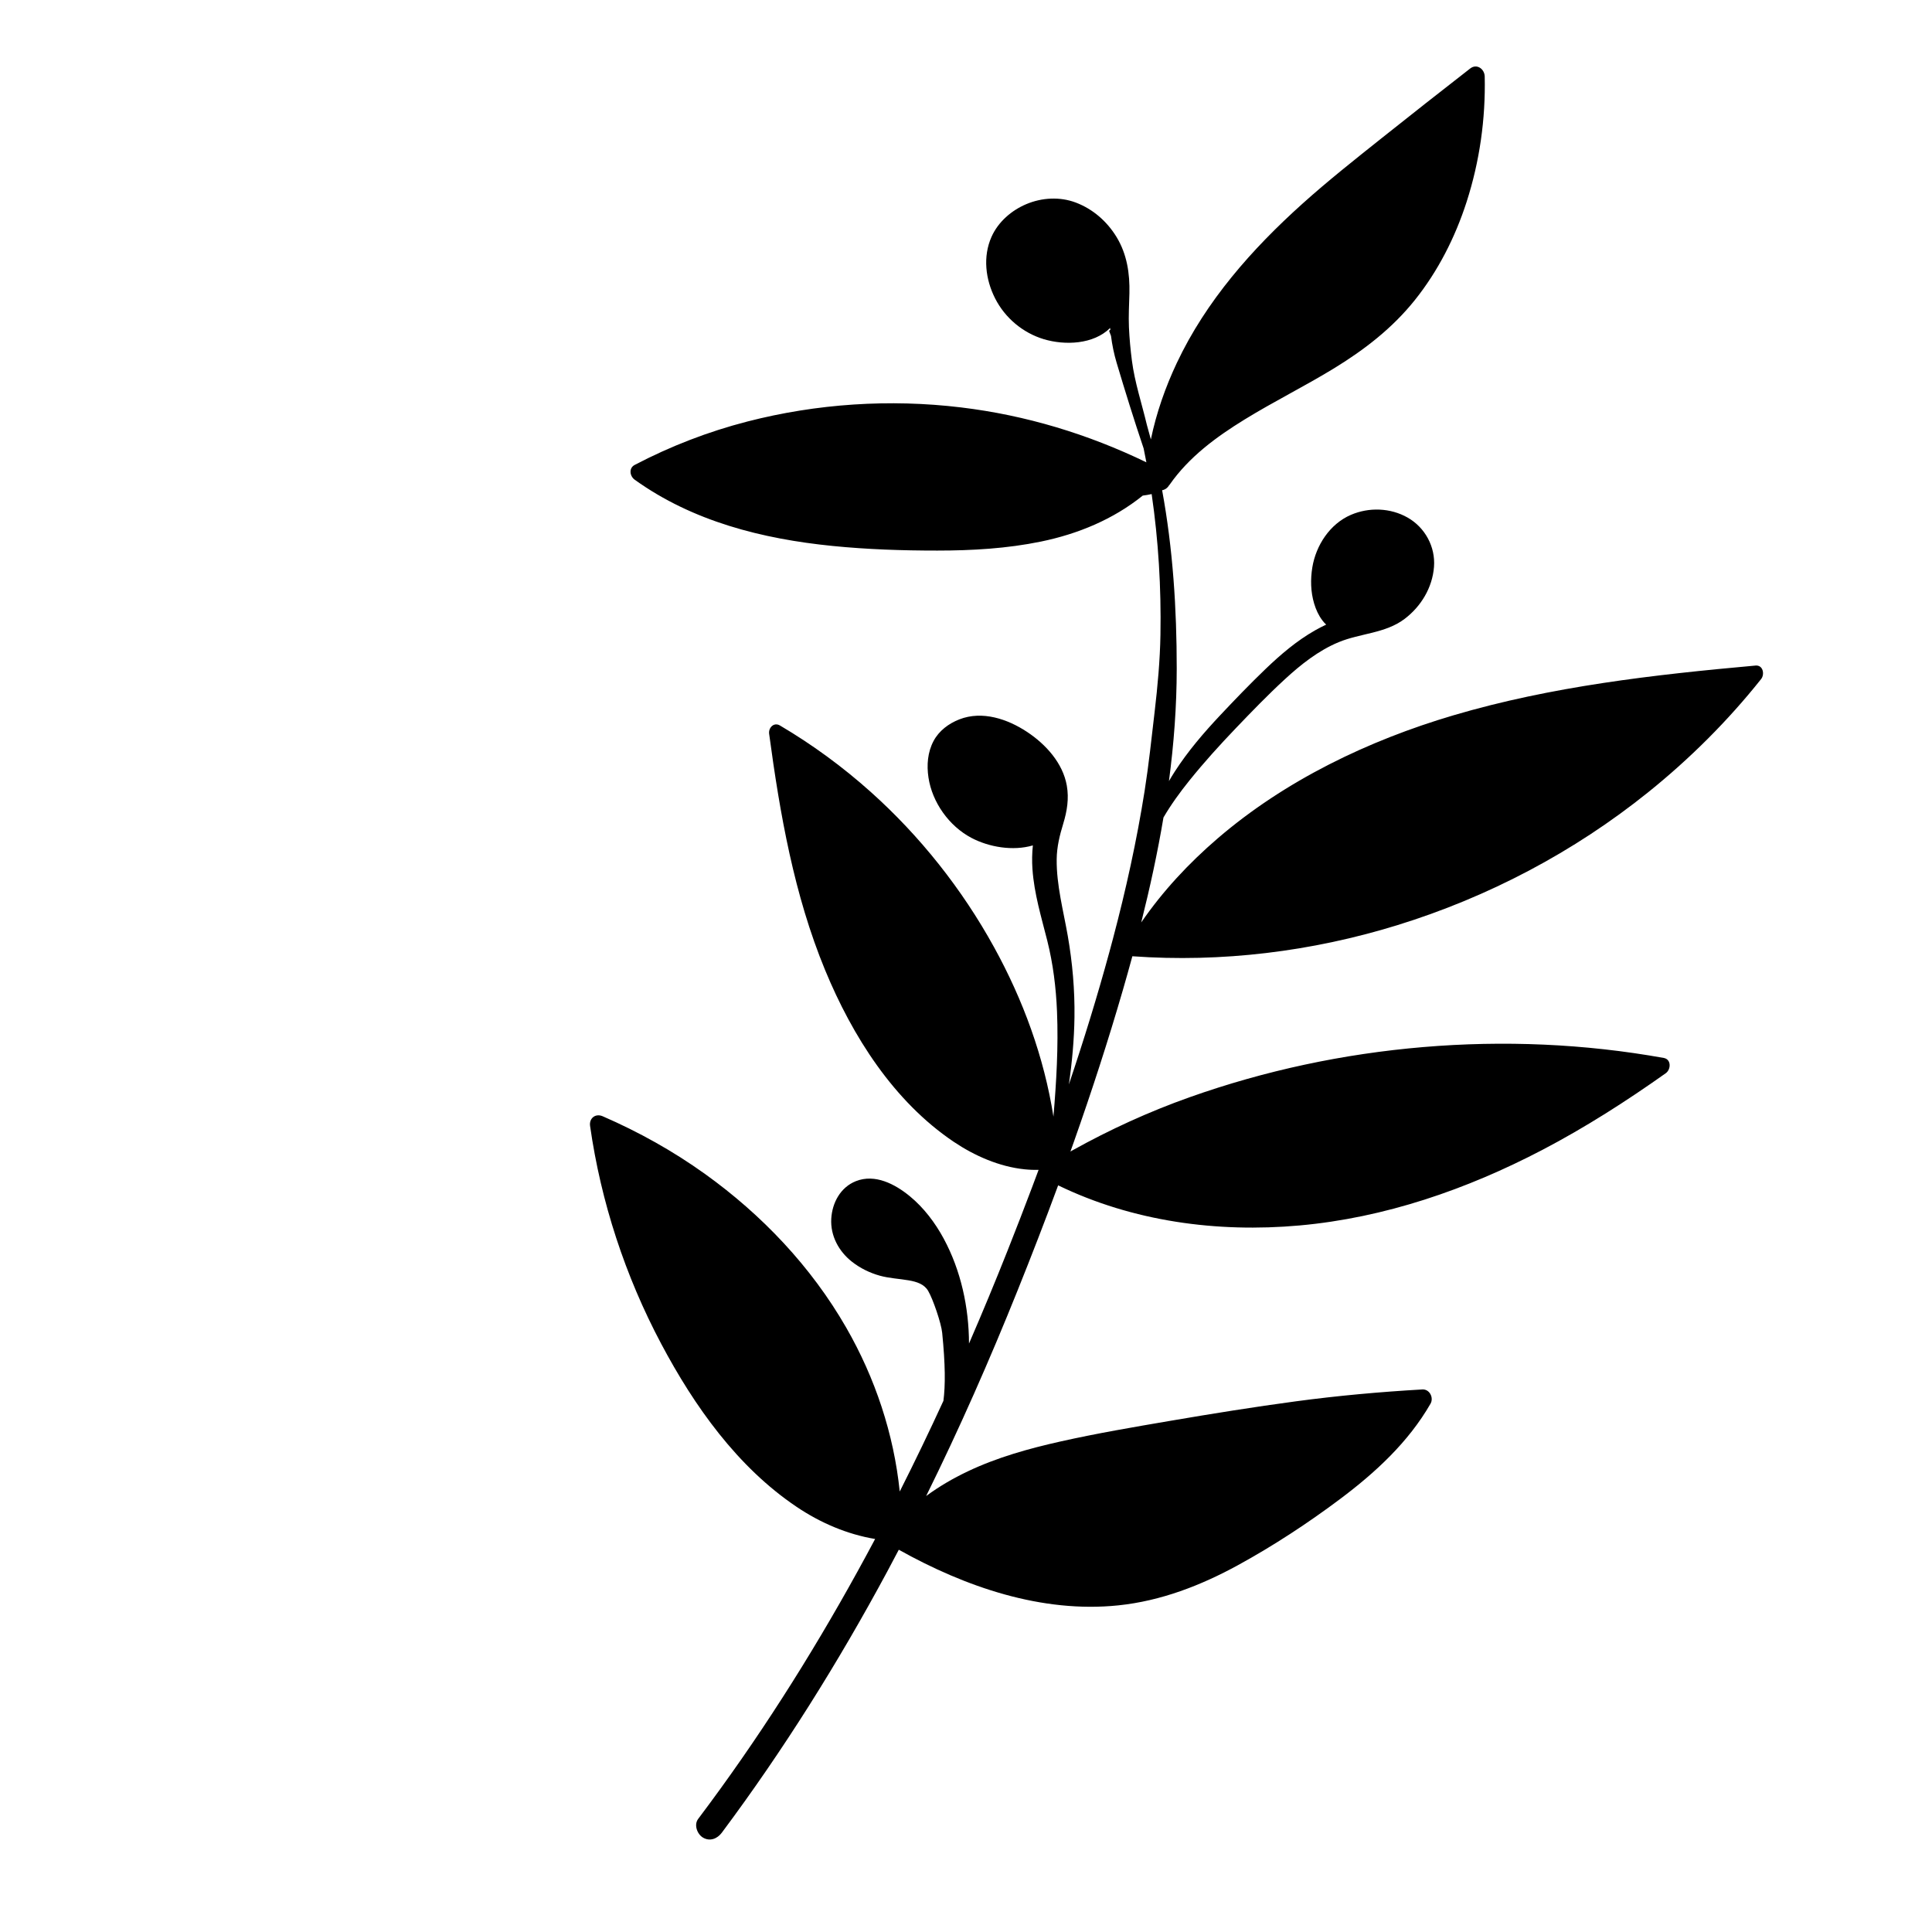 <?xml version="1.0" encoding="UTF-8"?>
<svg width="1200pt" height="1200pt" version="1.1" viewBox="0 0 1200 1200" xmlns="http://www.w3.org/2000/svg">
 <path d="m1090.4 413.39c-63.199 5.695-126.71 12.883-187.77 30.938-52.805 15.613-104.39 40.387-146.36 76.457-17.887 15.371-34.094 32.734-47.43 52.156l-0.004 0.004c5.41-21.531 10.141-43.285 13.816-65.191 4.703-8.047 10.258-15.68 16.012-22.84 9.109-11.336 18.84-22.066 28.883-32.566 9.926-10.379 19.957-20.754 30.523-30.473 9.926-9.137 20.852-17.809 33.414-23.016 13.398-5.551 28.984-5.41 40.906-14.426 10.246-7.746 17.297-19.434 18.293-32.352 0.965-12.445-5.566-24.461-16.387-30.605-10.727-6.102-24.012-6.523-35.262-1.676-12.996 5.606-21.66 18.875-23.922 32.578-1.223 7.453-1.062 15.16 1.105 22.445 1.117 3.769 2.762 7.398 5.141 10.531 0.77 1.016 1.543 1.871 2.359 2.609-2.352 1.098-4.66 2.285-6.906 3.559-11.32 6.422-21.371 14.992-30.738 23.977-9.652 9.266-18.961 18.938-28.129 28.688-10.262 10.906-20.16 22.445-28.277 35.051-1.258 1.953-2.457 3.93-3.617 5.922 3.066-23.18 4.824-46.496 4.832-69.852 0.016-37.27-2.367-74.457-9.07-110.83 1.863-0.277 3.445-1.527 4.394-3.137 0.105-0.098 0.207-0.207 0.301-0.34 12.016-17.195 28.887-29.594 46.57-40.469 18.129-11.148 37.254-20.602 55.426-31.707 18.938-11.574 36.238-24.922 50.191-42.336 14.477-18.066 25.176-39.152 32.254-61.148 8.094-25.141 11.812-51.449 11.234-77.836-0.102-4.617-4.863-8.203-9.023-4.969-18.445 14.348-36.832 28.805-55.113 43.367-16.605 13.227-33.246 26.398-49.047 40.594-31.434 28.234-59.879 60.406-78.043 98.895-7.129 15.105-12.742 31.117-16.137 47.539-0.789-3.012-1.617-6.019-2.477-9.016-3.129-13.195-7.551-26.398-9.293-39.863-0.895-6.926-1.535-13.859-1.848-20.832-0.312-7.031 0.121-14.016 0.293-21.043 0.293-12.324-1.508-24.359-8.023-35.027-5.914-9.672-14.641-17.305-25.273-21.336-9.848-3.731-20.992-3.109-30.637 0.93-9.266 3.875-17.578 11.059-21.715 20.352-5.477 12.305-3.758 26.461 2.238 38.25 6.137 12.09 17.191 21.379 30.156 25.301 13.188 3.988 31.031 3.301 41.281-6.949 0.035 0.422 0.082 0.844 0.125 1.262-0.418 0.035-0.84 0.406-0.656 0.867 0.363 0.93 0.711 1.863 1.066 2.797 0.719 5.602 1.848 11.16 3.5 16.711 5.32 17.859 10.844 35.59 16.773 53.199 0.59 2.867 1.16 5.734 1.699 8.613-36.328-17.57-74.879-29.246-115.12-34.098-44.246-5.336-89.578-2.363-132.74 8.766-24.301 6.266-47.727 15.312-69.957 26.953-3.828 2.004-3.031 7 0 9.18 36.035 25.895 79.262 36.777 122.86 41.145 21.641 2.168 43.453 2.887 65.195 2.875 21.535-0.012 43.133-1.242 64.27-5.59 22.969-4.727 44.91-13.785 63.242-28.559 1.863-0.234 3.715-0.539 5.527-0.953 4.231 28.965 5.965 58.309 5.461 87.434-0.277 15.973-1.758 31.973-3.613 47.84-1.922 16.391-3.637 32.785-6.215 49.094-4.875 30.844-11.621 61.395-19.605 91.578l-2.312 8.613c-7.527 27.613-15.977 54.984-25.133 82.137 1.996-13.867 3.285-27.816 3.477-41.801 0.227-16.934-1.246-33.758-4.152-50.438-2.731-15.703-7.062-31.57-6.894-47.605 0.086-7.734 1.836-14.801 4.078-22.156 2.371-7.754 3.625-15.535 2.215-23.586-2.461-14.09-13.121-25.727-24.68-33.379-12.121-8.016-27.809-13.332-42.012-7.812-6.613 2.566-12.672 7.055-16.062 13.422-3.727 6.984-4.34 15.031-3.176 22.738 2.336 15.449 12.805 30.137 26.633 37.445 10.871 5.746 25.781 8.352 38.207 4.699-0.512 4.883-0.594 9.809-0.254 14.711 1.055 15.266 5.484 29.695 9.199 44.449 3.629 14.441 5.441 29.164 6.055 44.039 0.898 21.82-0.387 43.559-2.215 65.266-5.824-36.977-18.84-72.484-36.906-105.28-19.883-36.09-45.895-68.941-76.602-96.422-17.383-15.551-36.277-29.418-56.375-41.25-3.793-2.231-7.207 1.441-6.707 5.16 6.715 49.848 15.484 100.07 34.781 146.81 16.906 40.938 42.547 81.492 79.895 106.63 12.871 8.656 28.277 15.461 43.961 17.062 2.902 0.305 5.82 0.426 8.73 0.336-1.363 3.672-2.734 7.34-4.117 11.004-4.922 13.055-9.961 26.051-15.098 39.008-7.695 19.418-15.695 38.719-24.012 57.883-0.066-22.461-5.008-45.328-15.695-65.145-5.336-9.887-12.391-19.246-21.109-26.395-9.102-7.465-21.57-14.059-33.484-9.312-9.551 3.805-14.699 13.398-15.266 23.336-0.594 10.547 4.644 20.25 12.82 26.672 5.125 4.027 11.062 6.941 17.348 8.695 5.879 1.637 12.266 1.895 17.977 2.902 5.113 0.898 9.582 2.371 12.031 6.523 2.988 5.07 8.117 20.051 8.715 26.023 1.988 19.938 2.019 32.609 0.773 42.277-8.703 18.938-17.738 37.723-27.137 56.328-3.668-35.754-15.273-70.539-33.215-101.76-21.777-37.902-52.371-70.133-87.816-95.539-19.793-14.188-41.133-26.074-63.461-35.777-4.508-1.961-8.52 1.234-7.836 6.023 6.734 47.242 21.816 93.199 44.188 135.34 20.527 38.672 47.273 76.441 84.062 101.21 14.742 9.926 31.348 17.078 48.793 19.988-28.582 53.762-60.414 105.83-96.109 155.17-4.543 6.281-9.148 12.512-13.812 18.707-2.762 3.664-0.59 9.496 3.047 11.621 4.34 2.539 8.875 0.641 11.629-3.047 38.383-51.426 72.492-105.93 102.88-162.43 2.387-4.438 4.734-8.891 7.07-13.352 41.297 23.09 88.746 39.492 136.38 34.555 26.484-2.746 51.262-12.348 74.48-25.07 21.895-12 43.129-25.91 63.109-40.883 21.977-16.469 42.453-35.281 56.289-59.297 2.125-3.688-0.531-9.117-5.082-8.855-26.254 1.508-52.395 3.863-78.461 7.363-26.082 3.5-52.062 7.676-78 12.109-22.812 3.898-45.656 7.773-68.25 12.836-19.77 4.43-39.348 9.871-57.695 18.598-9.043 4.301-17.762 9.359-25.789 15.297 20.641-41.789 39.449-84.48 56.816-127.73 8.68-21.602 17.102-43.352 25.176-65.246 46.367 22.465 98.703 29.496 149.79 24.93 53.062-4.746 104.04-22.398 151.05-46.992 26.664-13.949 52.016-30.191 76.555-47.574 3.258-2.309 3.562-8.629-1.234-9.492-49.246-8.84-99.539-10.961-149.39-6.758-49.559 4.184-98.348 14.555-145.22 31.199-25.098 8.914-49.43 20.027-72.695 32.98-0.41 0.227-0.816 0.461-1.223 0.688 0.699-1.957 1.402-3.914 2.094-5.879 11.051-31.277 21.324-62.824 30.539-94.625 1.996-6.894 3.941-13.816 5.832-20.766h0.004c55.355 3.981 111.41-2.91 164.42-19.266 56.617-17.473 109.8-45.473 155.98-82.613 25.816-20.766 49.508-44.363 70.133-70.297 2.328-2.934 1.234-8.809-3.473-8.383z"/>
</svg>
